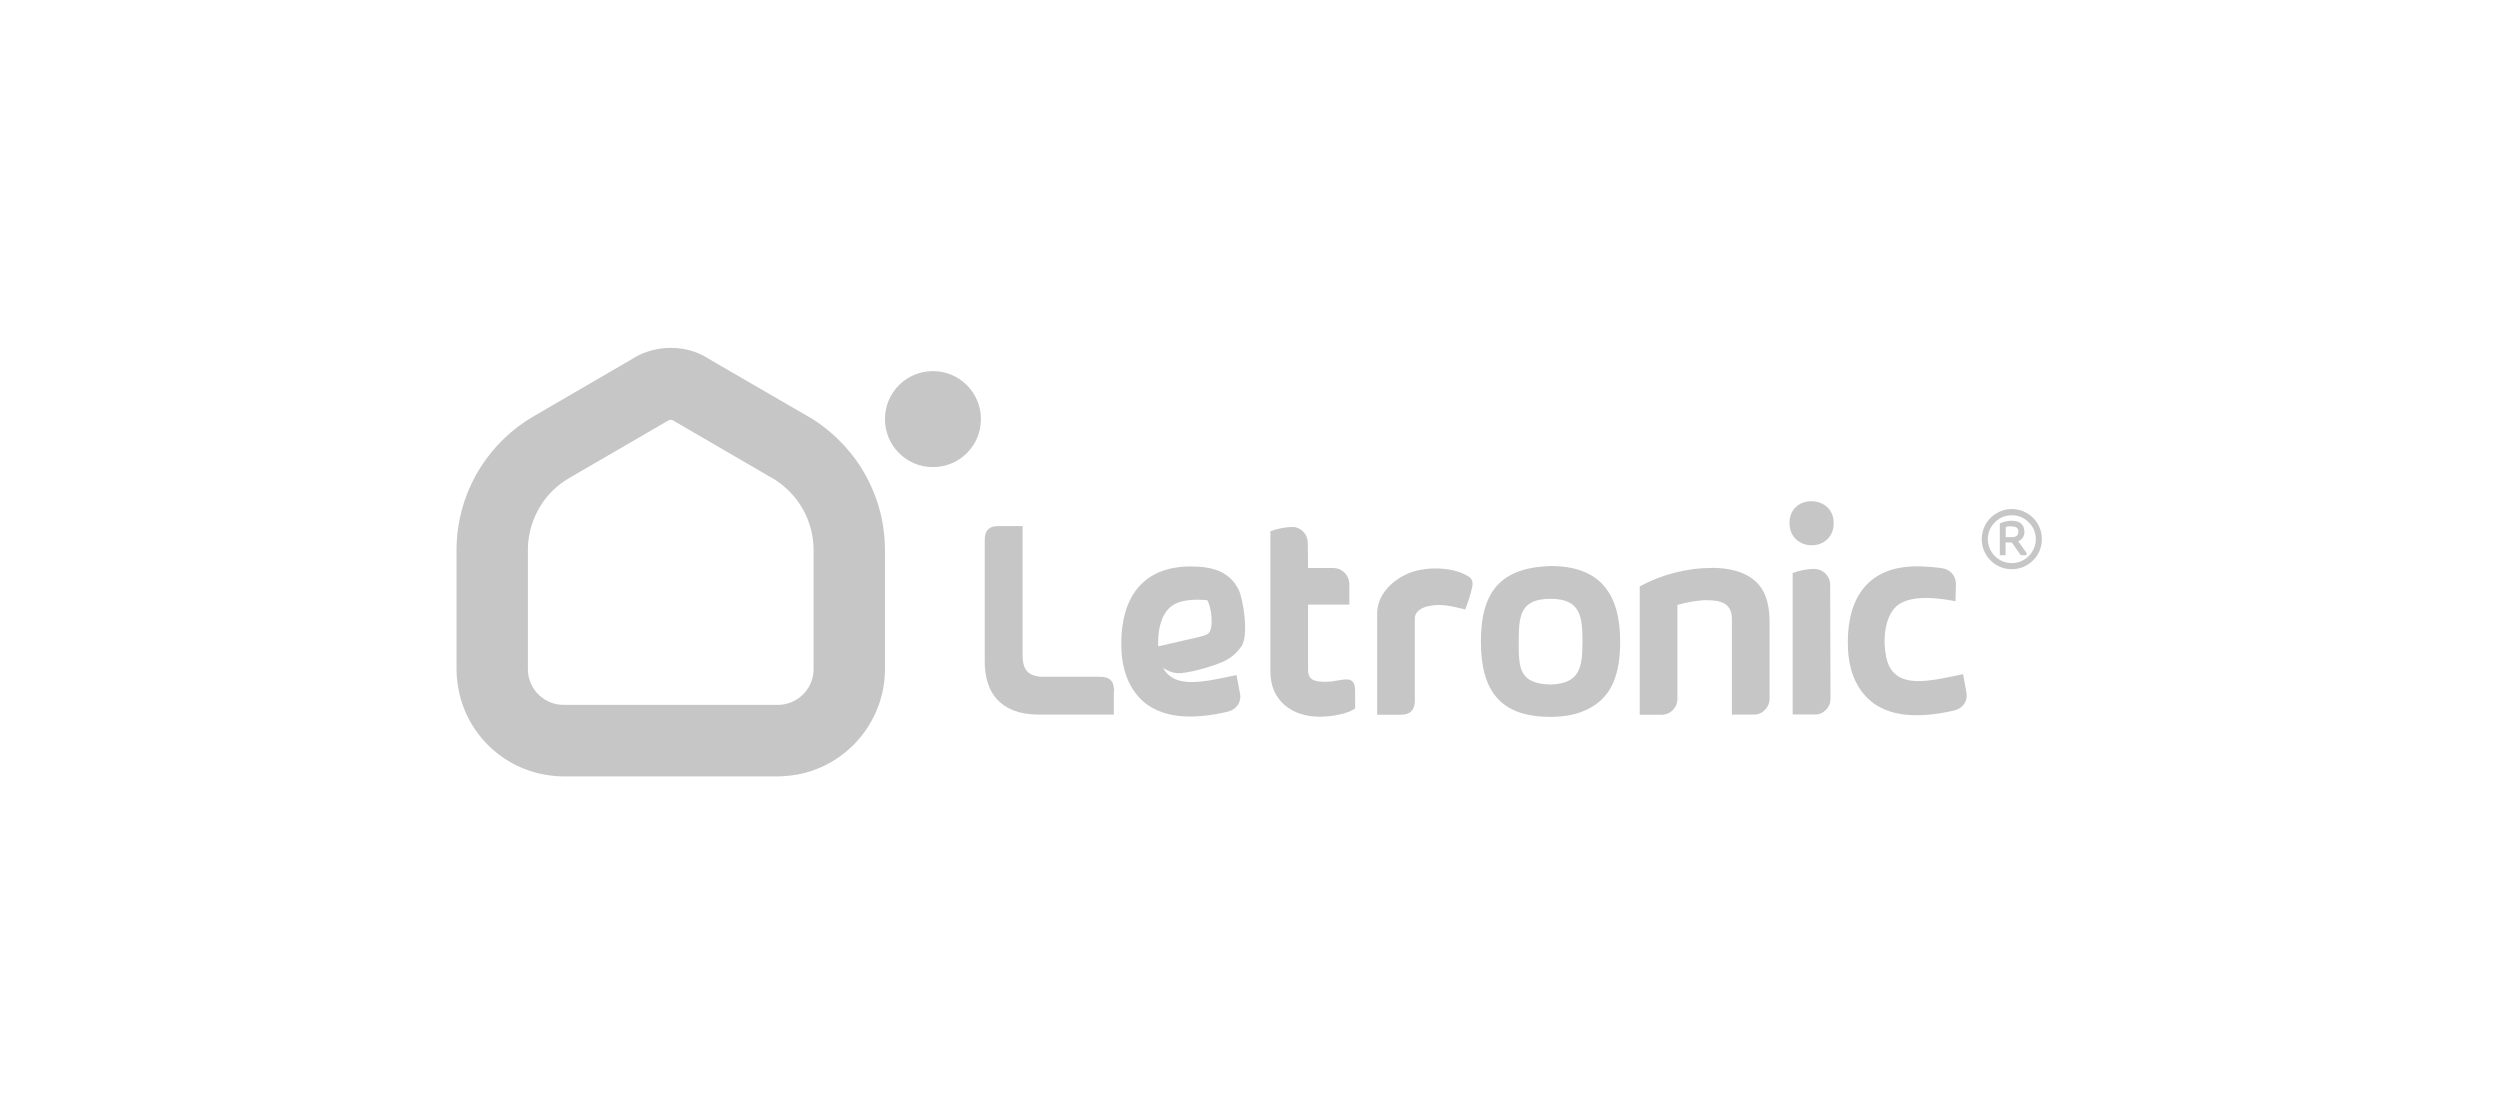 <svg width="230" height="102" viewBox="0 0 230 102" fill="none" xmlns="http://www.w3.org/2000/svg">
<mask id="mask0_43_253" style="mask-type:alpha" maskUnits="userSpaceOnUse" x="0" y="0" width="230" height="102">
<rect width="230" height="102" fill="#D9D9D9"/>
</mask>
<g mask="url(#mask0_43_253)">
<path fill-rule="evenodd" clip-rule="evenodd" d="M79.235 43.031C78.006 41.088 76.189 39.327 74.191 38.223L72.668 37.342L66.088 33.527L65.277 33.052C64.844 32.772 64.397 32.549 63.894 32.367C62.483 31.878 60.932 31.878 59.521 32.367C59.032 32.535 58.585 32.744 58.166 33.024L49.126 38.279C45.06 40.627 42.391 44.834 42.042 49.529C42.042 49.613 42 50.2 42 50.312V61.591C42 62.038 42.028 62.318 42.07 62.667C42.573 67.237 46.191 70.857 50.76 71.36C51.11 71.416 51.752 71.43 51.906 71.43H71.593C71.746 71.43 72.431 71.388 72.654 71.36C74.527 71.164 76.301 70.41 77.754 69.222C79.99 67.419 81.373 64.638 81.415 61.73V50.606C81.415 47.894 80.66 45.323 79.221 43.017L79.235 43.031ZM74.848 61.563V61.661C74.792 63.45 73.339 64.791 71.676 64.847H51.892C50.132 64.875 48.567 63.45 48.567 61.563V51.71C48.567 51.388 48.567 50.773 48.567 50.536C48.567 49.627 48.748 48.719 49.07 47.866C49.461 46.846 50.062 45.896 50.858 45.127C51.669 44.358 52.088 44.149 52.94 43.645C55.79 41.996 58.641 40.333 61.491 38.684C61.631 38.6 61.77 38.6 61.924 38.684L67.527 41.941L70.838 43.869L71.187 44.065C73.451 45.462 74.848 47.908 74.848 50.606V61.549V61.563Z" fill="#C6C6C6"/>
<path d="M102.472 63.687V65.742H95.556C94.676 65.742 93.921 65.616 93.292 65.378C92.677 65.141 92.161 64.805 91.755 64.372C91.35 63.939 91.057 63.422 90.875 62.821C90.68 62.22 90.596 61.563 90.596 60.85V49.641C90.596 48.817 91.001 48.398 91.811 48.398H94.075V60.277C94.075 60.99 94.228 61.507 94.55 61.815C94.857 62.108 95.332 62.262 95.975 62.262H101.117C102.22 62.262 102.5 62.709 102.5 63.687H102.472Z" fill="#C6C6C6"/>
<path d="M142.655 52.073C147.182 52.073 149.054 54.603 149.054 59.005C149.054 61.898 148.398 64.386 145.547 65.476C144.751 65.784 143.773 65.951 142.641 65.951C138.031 65.951 136.242 63.575 136.242 59.005C136.242 54.435 138.058 52.227 142.641 52.073H142.655ZM142.655 62.975C145.31 62.891 145.589 61.479 145.589 59.019C145.589 56.713 145.408 55.092 142.655 55.092C139.903 55.092 139.721 56.574 139.721 59.019C139.721 61.465 139.749 62.905 142.655 62.975Z" fill="#C6C6C6"/>
<path d="M126.699 56.447C126.699 54.603 128.264 53.205 129.843 52.646C131.366 52.101 133.811 52.157 135.166 53.079C135.446 53.275 135.529 53.568 135.446 53.988C135.25 54.868 135.124 55.19 134.803 56.07C133.601 55.791 132.581 55.483 131.352 55.777C130.765 55.916 130.164 56.28 130.164 56.881V64.47C130.164 65.322 129.731 65.755 128.879 65.755H126.699V56.462V56.447Z" fill="#C6C6C6"/>
<path d="M120.342 55.651V61.619C120.342 62.597 120.971 62.723 121.977 62.723C123.402 62.723 124.659 61.87 124.673 63.548V65.169C124.017 65.686 122.438 65.938 121.404 65.938C118.917 65.938 116.877 64.512 116.877 61.801V48.873C117.534 48.621 118.33 48.481 118.917 48.481C119.685 48.481 120.314 49.152 120.314 49.935L120.342 52.255H122.633C123.472 52.255 124.142 52.926 124.142 53.764V55.623H120.342V55.651Z" fill="#C6C6C6"/>
<path d="M157.436 52.241C159.155 52.241 160.482 52.618 161.404 53.387C162.326 54.155 162.801 55.413 162.801 57.188V64.288C162.801 65.085 162.159 65.742 161.362 65.742H159.336V56.979C159.336 55.455 158.289 55.218 156.975 55.218C156.207 55.218 155.061 55.427 154.321 55.651V64.316C154.321 65.099 153.678 65.756 152.881 65.756H150.855V53.946C152.826 52.884 155.103 52.255 157.436 52.255V52.241Z" fill="#C6C6C6"/>
<path d="M166.952 65.728H164.926V52.716C165.568 52.465 166.267 52.353 166.868 52.339C167.58 52.311 168.377 52.884 168.377 53.834L168.405 64.288C168.405 65.099 167.762 65.742 166.952 65.742V65.728Z" fill="#C6C6C6"/>
<path d="M168.699 48.118C168.699 50.871 164.633 50.829 164.633 48.118C164.633 45.406 168.699 45.476 168.699 48.118Z" fill="#C6C6C6"/>
<path d="M180.603 62.01L180.91 63.701C181.064 64.54 180.533 65.211 179.737 65.378C177.068 65.979 173.631 66.259 171.619 64.023C170.529 62.835 169.998 61.2 169.998 59.089C169.998 54.91 171.926 52.101 176.369 52.101C177.068 52.101 178.451 52.199 178.898 52.325C179.527 52.492 179.946 53.065 179.946 53.722L179.904 55.316C177.068 54.757 175.307 55.008 174.455 55.791C173.323 56.853 173.226 59.019 173.533 60.473C174.022 62.793 176.02 62.835 178.032 62.527C178.605 62.443 180.603 62.024 180.603 62.024V62.01Z" fill="#C6C6C6"/>
<path d="M112.503 60.892C113.034 60.641 113.482 60.333 113.817 59.956C113.957 59.788 114.124 59.606 114.25 59.411C114.907 58.293 114.348 55.05 113.957 54.254C113.062 52.451 111.33 52.115 109.528 52.115C105.084 52.115 103.156 55.036 103.156 59.201C103.156 61.312 103.701 62.947 104.777 64.135C106.803 66.371 110.226 66.105 112.895 65.49C113.691 65.323 114.236 64.652 114.082 63.813L113.761 62.108C113.761 62.108 111.777 62.527 111.19 62.611C109.472 62.877 107.767 62.891 106.999 61.437C107.488 61.773 108.06 61.982 108.675 61.926C110.03 61.787 111.847 61.186 112.517 60.878L112.503 60.892ZM106.552 59.453C106.496 58.167 106.747 56.699 107.627 55.889C108.242 55.316 109.374 55.064 111.064 55.218C111.456 55.777 111.721 57.929 111.12 58.321C110.785 58.53 110.128 58.642 109.164 58.866L106.552 59.467V59.453Z" fill="#C6C6C6"/>
<path d="M185.087 46.832C185.855 46.832 186.54 47.139 187.043 47.643C187.546 48.146 187.853 48.831 187.853 49.599C187.853 50.368 187.546 51.053 187.043 51.556C186.54 52.059 185.855 52.367 185.087 52.367C184.318 52.367 183.634 52.059 183.131 51.556C182.628 51.067 182.32 50.368 182.32 49.599C182.32 48.831 182.628 48.146 183.131 47.643C183.634 47.154 184.318 46.832 185.087 46.832ZM186.414 50.843C186.414 50.843 186.456 50.927 186.456 50.969C186.456 51.011 186.456 51.025 186.428 51.039C186.428 51.067 186.4 51.067 186.358 51.081C186.33 51.081 186.302 51.081 186.274 51.081H185.911L185.087 49.907H184.514V51.081H183.983V48.16C184.081 48.118 184.193 48.076 184.304 48.034C184.402 48.006 184.528 47.964 184.654 47.95C184.793 47.922 184.919 47.908 185.059 47.908C185.436 47.908 185.743 47.992 185.939 48.16C186.135 48.341 186.246 48.593 186.246 48.928C186.246 49.124 186.205 49.292 186.107 49.446C186.023 49.599 185.869 49.711 185.674 49.795L186.414 50.829V50.843ZM185.171 49.418C185.171 49.418 185.282 49.418 185.352 49.39C185.408 49.362 185.464 49.348 185.52 49.306C185.562 49.264 185.604 49.222 185.646 49.152C185.674 49.082 185.688 48.998 185.688 48.901C185.688 48.817 185.688 48.733 185.646 48.663C185.618 48.607 185.562 48.551 185.506 48.523C185.436 48.495 185.366 48.467 185.282 48.453C185.199 48.425 185.087 48.425 184.975 48.425C184.919 48.425 184.877 48.425 184.821 48.425C184.765 48.425 184.71 48.425 184.668 48.453C184.612 48.453 184.57 48.481 184.528 48.495V49.418H185.185H185.171ZM186.638 48.048C186.246 47.643 185.701 47.405 185.087 47.405C184.472 47.405 183.927 47.643 183.536 48.048C183.131 48.439 182.879 48.984 182.879 49.599C182.879 50.214 183.131 50.759 183.536 51.165C183.941 51.57 184.472 51.807 185.087 51.807C185.701 51.807 186.246 51.556 186.638 51.165C187.029 50.773 187.294 50.214 187.294 49.599C187.294 48.984 187.043 48.439 186.638 48.048Z" fill="#C6C6C6"/>
<path fill-rule="evenodd" clip-rule="evenodd" d="M85.831 34.142C88.262 34.142 90.246 36.112 90.246 38.558C90.246 41.004 88.276 42.974 85.831 42.974C83.386 42.974 81.416 41.004 81.416 38.558C81.416 36.112 83.386 34.142 85.831 34.142Z" fill="#C6C6C6"/>
</g>
</svg>

